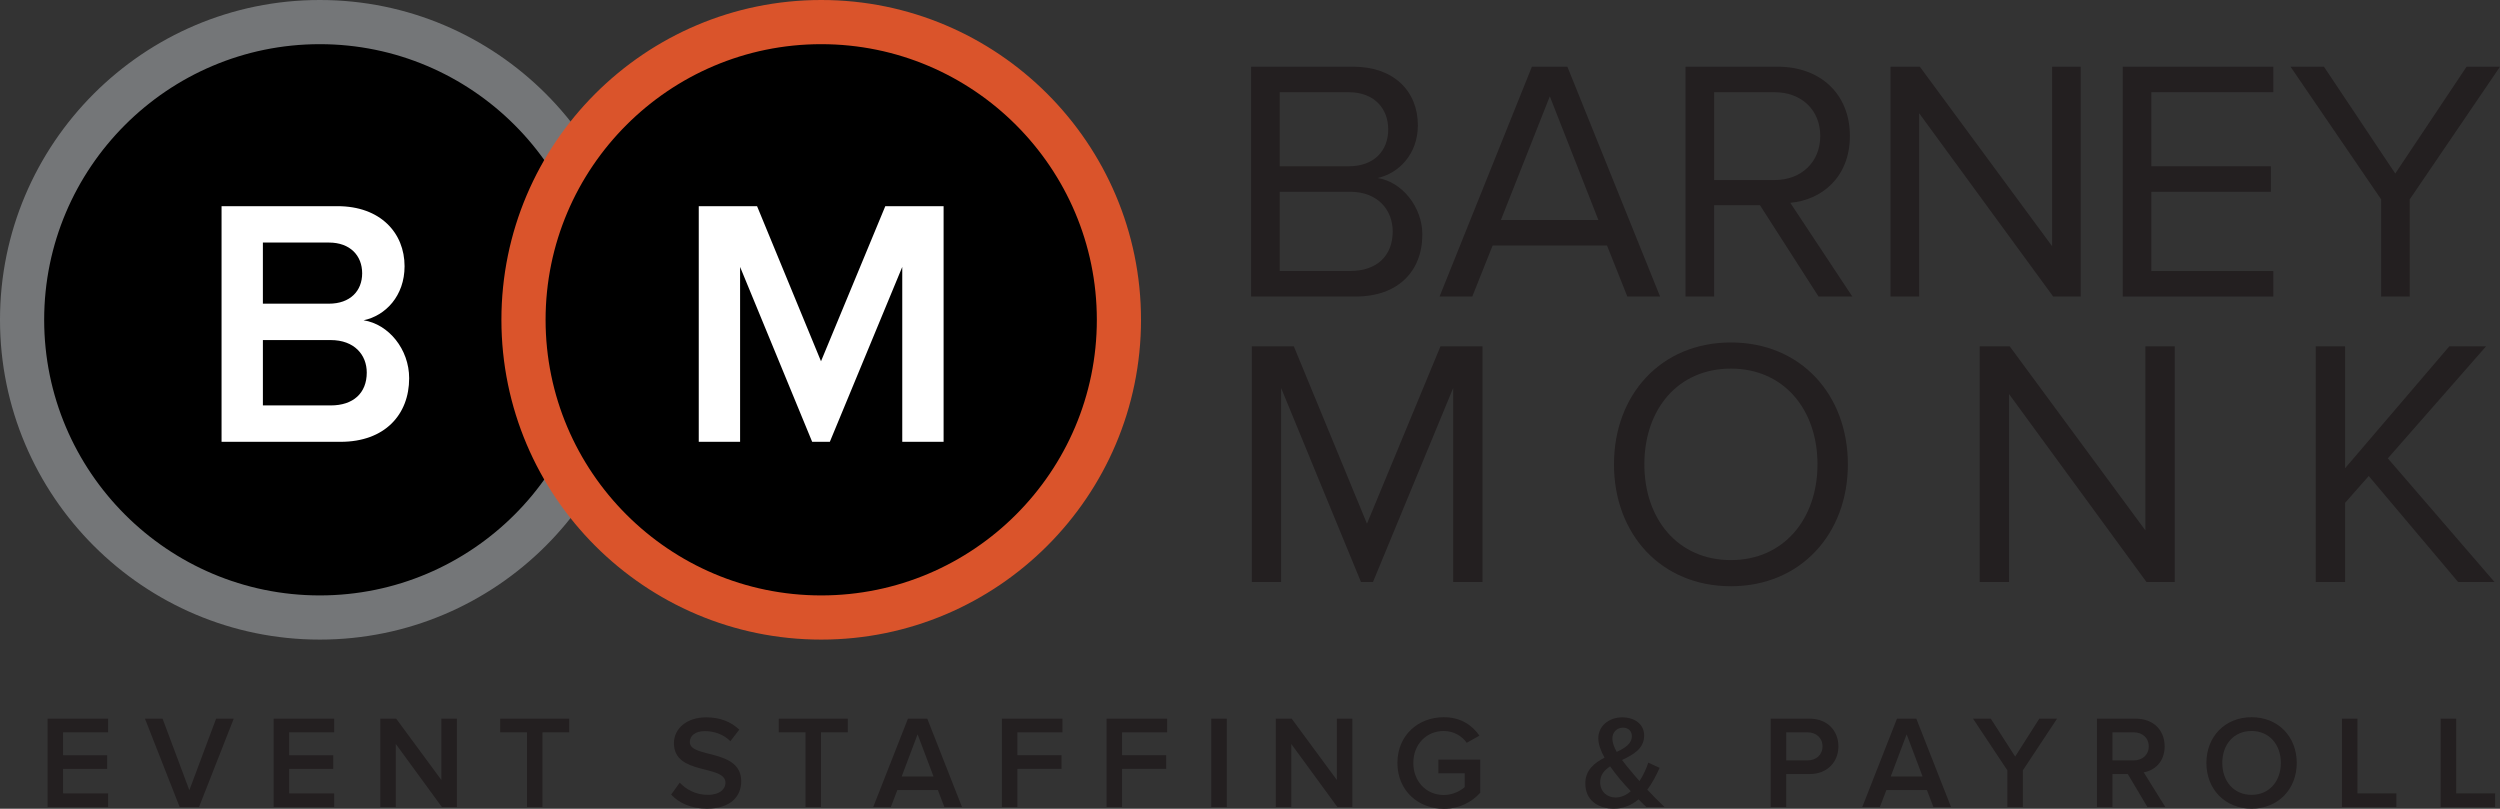 <?xml version="1.0" encoding="UTF-8"?>
<svg id="Layer_1" data-name="Layer 1" xmlns="http://www.w3.org/2000/svg" version="1.1" viewBox="0 0 425.607 137.686">
  <rect x="0" y="0" width="425.607" height="137.686" fill="#333333" stroke="none"/>
  <defs>
    <style>
      .cls-1 {
        fill: #000;
      }

      .cls-1, .cls-2, .cls-3, .cls-4, .cls-5 {
        stroke-width: 0px;
      }

      .cls-2 {
        fill: #231f20;
      }

      .cls-3 {
        fill: #da542b;
      }

      .cls-4 {
        fill: #fff;
      }

      .cls-5 {
        fill: #747678;
      }
    </style>
  </defs>
  <g>
    <circle class="cls-1" cx="54.443" cy="54.443" r="50.683"/>
    <path class="cls-5" d="M54.443,108.886C24.423,108.886,0,84.462,0,54.443S24.423,0,54.443,0s54.443,24.423,54.443,54.443-24.423,54.443-54.443,54.443ZM54.443,7.52C28.569,7.52,7.52,28.569,7.52,54.443s21.05,46.923,46.924,46.923,46.923-21.05,46.923-46.923S80.317,7.52,54.443,7.52Z"/>
  </g>
  <g>
    <circle class="cls-1" cx="139.804" cy="54.443" r="50.683"/>
    <path class="cls-3" d="M139.805,108.886c-30.02,0-54.443-24.423-54.443-54.443S109.785,0,139.805,0s54.443,24.423,54.443,54.443-24.423,54.443-54.443,54.443ZM139.805,7.52c-25.874,0-46.923,21.05-46.923,46.923s21.05,46.923,46.923,46.923,46.923-21.05,46.923-46.923S165.678,7.52,139.805,7.52Z"/>
  </g>
  <g>
    <path class="cls-2" d="M212.992,50.479V11.356h17.421c6.804,0,10.969,4.106,10.969,9.972,0,4.927-3.285,8.212-6.863,8.974,4.165.645,7.625,4.927,7.625,9.619,0,6.276-4.164,10.558-11.32,10.558h-17.831ZM236.336,22.031c0-3.52-2.345-6.335-6.745-6.335h-11.731v12.611h11.731c4.399,0,6.745-2.698,6.745-6.276ZM237.099,39.393c0-3.578-2.464-6.746-7.274-6.746h-11.965v13.49h11.965c4.576,0,7.274-2.58,7.274-6.745Z"/>
    <path class="cls-2" d="M277.042,50.479l-3.461-8.681h-19.473l-3.461,8.681h-5.572l15.719-39.123h6.042l15.778,39.123h-5.572ZM263.845,16.401l-8.329,21.057h16.599l-8.27-21.057Z"/>
    <path class="cls-2" d="M309.593,50.479l-9.972-15.544h-7.801v15.544h-4.869V11.356h15.72c7.155,0,12.259,4.576,12.259,11.79,0,7.039-4.81,10.91-10.148,11.379l10.558,15.954h-5.748ZM309.886,23.145c0-4.399-3.167-7.449-7.801-7.449h-10.265v14.957h10.265c4.634,0,7.801-3.108,7.801-7.508Z"/>
    <path class="cls-2" d="M349.535,50.479l-22.816-31.205v31.205h-4.869V11.356h4.986l22.523,30.559V11.356h4.868v39.123h-4.692Z"/>
    <path class="cls-2" d="M361.381,50.479V11.356h25.633v4.341h-20.764v12.611h20.354v4.341h-20.354v13.49h20.764v4.341h-25.633Z"/>
    <path class="cls-2" d="M405.37,50.479v-16.541l-15.425-22.582h5.69l12.141,18.184,12.141-18.184h5.69l-15.368,22.582v16.541h-4.869Z"/>
  </g>
  <g>
    <path class="cls-2" d="M247.392,99.081v-33.021l-13.653,33.021h-2.045l-13.593-33.021v33.021h-4.992v-40.117h7.158l12.45,30.193,12.511-30.193h7.157v40.117h-4.992Z"/>
    <path class="cls-2" d="M274.768,79.052c0-11.848,8-20.75,19.909-20.75s19.909,8.902,19.909,20.75-8.059,20.751-19.909,20.751c-11.909,0-19.909-8.902-19.909-20.751ZM309.413,79.052c0-9.383-5.774-16.299-14.736-16.299-9.022,0-14.736,6.917-14.736,16.299,0,9.323,5.714,16.3,14.736,16.3,8.962,0,14.736-6.977,14.736-16.3Z"/>
    <path class="cls-2" d="M365.42,99.081l-23.397-31.998v31.998h-4.992v-40.117h5.112l23.096,31.336v-31.336h4.992v40.117h-4.811Z"/>
    <path class="cls-2" d="M418.478,99.081l-15.217-18.044-4.03,4.571v13.473h-4.992v-40.117h4.992v20.75l17.743-20.75h6.257l-16.721,19.066,18.163,21.051h-6.195Z"/>
  </g>
  <path class="cls-4" d="M37.718,75.216v-40.117h19.729c7.337,0,11.428,4.57,11.428,10.225,0,5.052-3.248,8.42-6.977,9.202,4.27.662,7.759,4.933,7.759,9.864,0,6.195-4.15,10.826-11.669,10.826h-20.27ZM61.656,46.526c0-3.008-2.045-5.233-5.654-5.233h-11.248v10.406h11.248c3.609,0,5.654-2.166,5.654-5.173ZM62.438,63.427c0-3.007-2.105-5.533-6.135-5.533h-11.548v11.127h11.548c3.849,0,6.135-2.105,6.135-5.594Z"/>
  <path class="cls-4" d="M153.603,75.216v-29.773l-12.329,29.773h-3.008l-12.27-29.773v29.773h-7.037v-40.117h9.925l10.886,26.404,10.947-26.404h9.924v40.117h-7.037Z"/>
  <g>
    <path class="cls-2" d="M8.097,137.393v-15.046h10.309v2.323h-7.67v3.902h7.511v2.323h-7.511v4.173h7.67v2.323h-10.309Z"/>
    <path class="cls-2" d="M30.588,137.393l-5.91-15.046h3l4.557,12.181,4.557-12.181h3l-5.91,15.046h-3.293Z"/>
    <path class="cls-2" d="M46.582,137.393v-15.046h10.309v2.323h-7.669v3.902h7.511v2.323h-7.511v4.173h7.669v2.323h-10.309Z"/>
    <path class="cls-2" d="M75.23,137.393l-7.85-10.737v10.737h-2.639v-15.046h2.707l7.692,10.444v-10.444h2.639v15.046h-2.549Z"/>
    <path class="cls-2" d="M89.714,137.393v-12.722h-4.557v-2.323h11.753v2.323h-4.557v12.722h-2.639Z"/>
    <path class="cls-2" d="M114.257,135.272l1.466-2.03c1.038,1.105,2.662,2.075,4.76,2.075,2.165,0,3.023-1.06,3.023-2.053,0-3.158-8.775-1.195-8.775-6.744,0-2.481,2.188-4.399,5.482-4.399,2.346,0,4.241.745,5.64,2.098l-1.512,1.963c-1.173-1.173-2.774-1.715-4.353-1.715-1.557,0-2.55.745-2.55,1.873,0,2.797,8.753,1.06,8.753,6.677,0,2.503-1.759,4.647-5.82,4.647-2.774,0-4.782-.97-6.113-2.392Z"/>
    <path class="cls-2" d="M137.132,137.393v-12.722h-4.557v-2.323h11.753v2.323h-4.557v12.722h-2.639Z"/>
    <path class="cls-2" d="M160.774,137.393l-1.106-2.887h-6.902l-1.106,2.887h-3l5.91-15.046h3.293l5.91,15.046h-3ZM156.216,125.009l-2.707,7.174h5.414l-2.707-7.174Z"/>
    <path class="cls-2" d="M170.564,137.393v-15.046h10.309v2.323h-7.669v3.902h7.511v2.323h-7.511v6.497h-2.639Z"/>
    <path class="cls-2" d="M188.386,137.393v-15.046h10.309v2.323h-7.669v3.902h7.511v2.323h-7.511v6.497h-2.639Z"/>
    <path class="cls-2" d="M206.207,137.393v-15.046h2.639v15.046h-2.639Z"/>
    <path class="cls-2" d="M227.682,137.393l-7.85-10.737v10.737h-2.639v-15.046h2.707l7.692,10.444v-10.444h2.639v15.046h-2.549Z"/>
    <path class="cls-2" d="M237.901,129.882c0-4.715,3.542-7.782,7.896-7.782,2.932,0,4.85,1.398,6.068,3.136l-2.166,1.218c-.789-1.128-2.21-2.008-3.902-2.008-2.978,0-5.188,2.279-5.188,5.437s2.21,5.459,5.188,5.459c1.534,0,2.887-.722,3.564-1.354v-2.345h-4.489v-2.323h7.128v5.639c-1.489,1.647-3.587,2.73-6.204,2.73-4.354,0-7.896-3.09-7.896-7.804Z"/>
    <path class="cls-2" d="M280.288,137.393c-.361-.316-.834-.789-1.331-1.309-1.128.948-2.527,1.58-4.219,1.58-2.684,0-4.85-1.422-4.85-4.286,0-2.301,1.556-3.496,3.271-4.399-.632-1.128-1.06-2.256-1.06-3.293,0-2.03,1.737-3.564,4.083-3.564,2.053,0,3.722,1.128,3.722,3.091,0,2.278-1.895,3.271-3.767,4.173.518.699,1.06,1.353,1.488,1.85.496.609.993,1.195,1.489,1.737.699-1.082,1.218-2.256,1.488-3.136l1.94.88c-.541,1.195-1.218,2.549-2.098,3.722.902.97,1.85,1.917,2.933,2.955h-3.091ZM277.627,134.708c-.744-.811-1.444-1.579-1.85-2.075-.541-.654-1.127-1.398-1.669-2.166-.992.654-1.692,1.466-1.692,2.707,0,1.646,1.241,2.594,2.617,2.594.97,0,1.85-.428,2.594-1.06ZM275.236,128.009c1.421-.677,2.572-1.399,2.572-2.685,0-.925-.654-1.444-1.511-1.444-1.015,0-1.805.767-1.805,1.85,0,.677.294,1.489.745,2.279Z"/>
    <path class="cls-2" d="M301.45,137.393v-15.046h6.61c3.158,0,4.917,2.166,4.917,4.714s-1.781,4.714-4.917,4.714h-3.971v5.617h-2.639ZM310.27,127.062c0-1.444-1.082-2.391-2.572-2.391h-3.609v4.782h3.609c1.489,0,2.572-.947,2.572-2.391Z"/>
    <path class="cls-2" d="M329.151,137.393l-1.106-2.887h-6.902l-1.106,2.887h-3l5.91-15.046h3.293l5.91,15.046h-3ZM324.594,125.009l-2.707,7.174h5.414l-2.707-7.174Z"/>
    <path class="cls-2" d="M341.738,137.393v-6.248l-5.842-8.797h3.023l4.15,6.451,4.106-6.451h3.023l-5.82,8.797v6.248h-2.639Z"/>
    <path class="cls-2" d="M365.583,137.393l-3.338-5.617h-2.616v5.617h-2.639v-15.046h6.609c2.977,0,4.917,1.939,4.917,4.714,0,2.684-1.759,4.128-3.564,4.421l3.678,5.91h-3.046ZM365.809,127.062c0-1.444-1.082-2.391-2.572-2.391h-3.609v4.782h3.609c1.489,0,2.572-.947,2.572-2.391Z"/>
    <path class="cls-2" d="M375.623,129.882c0-4.489,3.18-7.782,7.691-7.782s7.693,3.293,7.693,7.782-3.181,7.782-7.693,7.782-7.691-3.293-7.691-7.782ZM388.3,129.882c0-3.114-1.964-5.437-4.986-5.437-3.045,0-4.985,2.323-4.985,5.437,0,3.09,1.94,5.436,4.985,5.436,3.023,0,4.986-2.346,4.986-5.436Z"/>
    <path class="cls-2" d="M398.7,137.393v-15.046h2.639v12.722h6.631v2.323h-9.27Z"/>
    <path class="cls-2" d="M415.506,137.393v-15.046h2.639v12.722h6.631v2.323h-9.27Z"/>
  </g>
</svg>